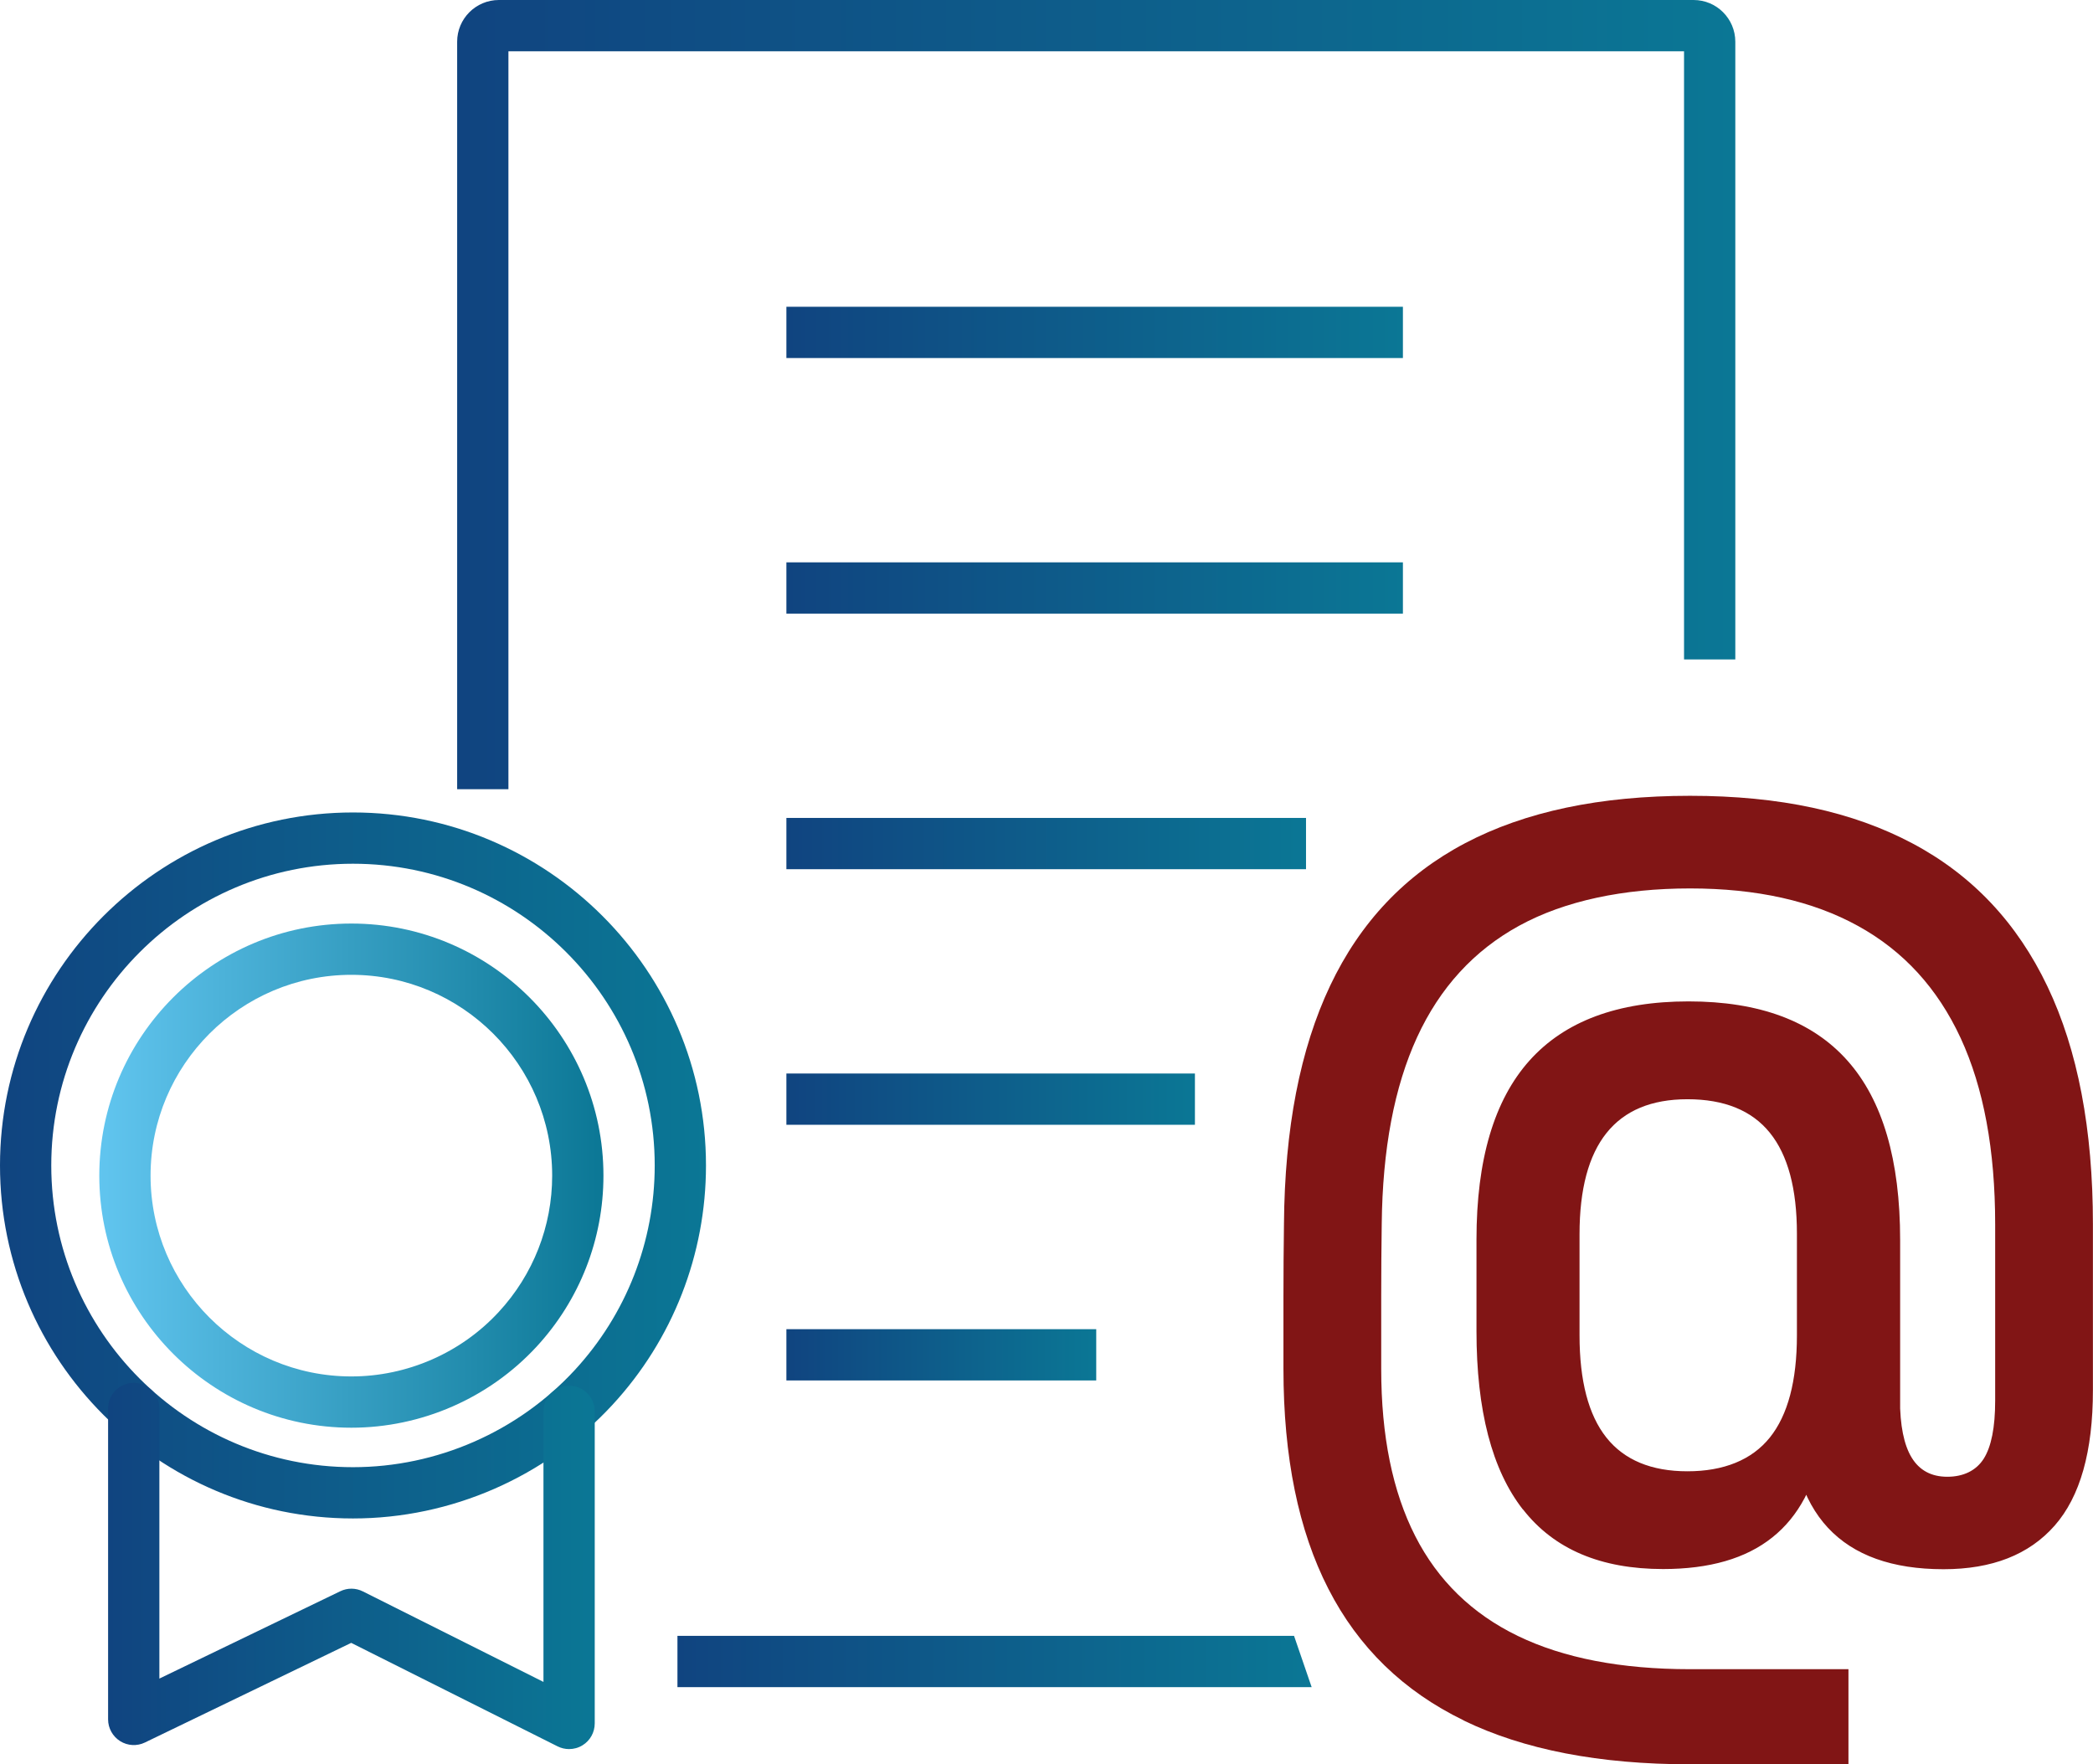 <?xml version="1.0" encoding="UTF-8"?>
<svg id="Capa_2" xmlns="http://www.w3.org/2000/svg" xmlns:xlink="http://www.w3.org/1999/xlink" viewBox="0 0 244.94 206.46">
  <defs>
    <style>
      .cls-1 {
        fill: url(#Degradado_sin_nombre_6);
      }

      .cls-2 {
        fill: url(#Degradado_sin_nombre_6-4);
      }

      .cls-3 {
        fill: url(#Degradado_sin_nombre_6-8);
      }

      .cls-4 {
        fill: url(#Degradado_sin_nombre_6-3);
      }

      .cls-5 {
        fill: url(#Degradado_sin_nombre_6-9);
      }

      .cls-6 {
        fill: url(#Degradado_sin_nombre_6-5);
      }

      .cls-7 {
        fill: #811515;
      }

      .cls-8 {
        fill: url(#Degradado_sin_nombre_2);
      }

      .cls-9 {
        fill: url(#Degradado_sin_nombre_6-6);
      }

      .cls-10 {
        fill: url(#Degradado_sin_nombre_6-7);
      }

      .cls-11 {
        fill: url(#Degradado_sin_nombre_6-2);
      }
    </style>
    <linearGradient id="Degradado_sin_nombre_6" data-name="Degradado sin nombre 6" x1="0" y1="136.39" x2="82.62" y2="136.39" gradientUnits="userSpaceOnUse">
      <stop offset="0" stop-color="#104480"/>
      <stop offset="1" stop-color="#0b7795"/>
    </linearGradient>
    <linearGradient id="Degradado_sin_nombre_2" data-name="Degradado sin nombre 2" x1="11.62" y1="137.58" x2="70.62" y2="137.58" gradientUnits="userSpaceOnUse">
      <stop offset="0" stop-color="#61c5ef"/>
      <stop offset="1" stop-color="#0b7795"/>
    </linearGradient>
    <linearGradient id="Degradado_sin_nombre_6-2" data-name="Degradado sin nombre 6" x1="12.65" y1="183.26" x2="69.59" y2="183.26" xlink:href="#Degradado_sin_nombre_6"/>
    <linearGradient id="Degradado_sin_nombre_6-3" data-name="Degradado sin nombre 6" x1="79.28" y1="194.44" x2="153.5" y2="194.44" xlink:href="#Degradado_sin_nombre_6"/>
    <linearGradient id="Degradado_sin_nombre_6-4" data-name="Degradado sin nombre 6" x1="53.5" y1="46.18" x2="203.08" y2="46.18" xlink:href="#Degradado_sin_nombre_6"/>
    <linearGradient id="Degradado_sin_nombre_6-5" data-name="Degradado sin nombre 6" x1="92.03" y1="38.9" x2="164.19" y2="38.9" xlink:href="#Degradado_sin_nombre_6"/>
    <linearGradient id="Degradado_sin_nombre_6-6" data-name="Degradado sin nombre 6" x1="92.03" y1="68.81" x2="164.19" y2="68.81" xlink:href="#Degradado_sin_nombre_6"/>
    <linearGradient id="Degradado_sin_nombre_6-7" data-name="Degradado sin nombre 6" x1="92.03" y1="98.72" x2="152.85" y2="98.72" xlink:href="#Degradado_sin_nombre_6"/>
    <linearGradient id="Degradado_sin_nombre_6-8" data-name="Degradado sin nombre 6" x1="92.03" y1="128.63" x2="139.85" y2="128.63" xlink:href="#Degradado_sin_nombre_6"/>
    <linearGradient id="Degradado_sin_nombre_6-9" data-name="Degradado sin nombre 6" x1="92.03" y1="158.55" x2="128.29" y2="158.55" xlink:href="#Degradado_sin_nombre_6"/>
  </defs>
  <g id="Capa_27">
    <path class="cls-1" d="M41.31,177.7c-22.78,0-41.31-18.53-41.31-41.31s18.53-41.31,41.31-41.31,41.31,18.53,41.31,41.31c0,10.42-3.89,20.38-10.96,28.03-7.8,8.44-18.86,13.28-30.35,13.28ZM41.31,101.08c-19.47,0-35.31,15.84-35.31,35.31s15.84,35.31,35.31,35.31c9.82,0,19.27-4.14,25.94-11.35,6.04-6.54,9.37-15.05,9.37-23.96,0-19.47-15.84-35.31-35.31-35.31Z"/>
    <path class="cls-8" d="M41.12,167.08c-16.27,0-29.5-13.23-29.5-29.5s13.23-29.5,29.5-29.5,29.5,13.23,29.5,29.5c0,7.44-2.78,14.55-7.83,20.02-5.57,6.03-13.47,9.48-21.67,9.48ZM41.12,114.08c-12.96,0-23.5,10.54-23.5,23.5s10.54,23.5,23.5,23.5c6.53,0,12.83-2.75,17.26-7.56,4.02-4.35,6.24-10.01,6.24-15.94,0-12.96-10.54-23.5-23.5-23.5Z"/>
    <path class="cls-11" d="M66.59,204.69c-.46,0-.92-.11-1.34-.32l-24.15-12.11-24.14,11.66c-.93.45-2.02.39-2.9-.16-.87-.55-1.41-1.51-1.41-2.54v-36.39c0-1.66,1.34-3,3-3s3,1.34,3,3v31.61l21.17-10.22c.84-.41,1.82-.4,2.65.02l21.13,10.59v-31.66c0-1.66,1.34-3,3-3s3,1.34,3,3v36.52c0,1.04-.54,2.01-1.42,2.55-.48.3-1.03.45-1.58.45Z"/>
    <g>
      <polygon class="cls-4" points="153.5 197.44 79.28 197.44 79.28 191.44 151.44 191.44 153.5 197.44"/>
      <path class="cls-2" d="M203.08,77.17V4.88c0-2.69-2.19-4.88-4.88-4.88H58.38c-2.69,0-4.88,2.19-4.88,4.88v87.48h6V6h137.58v71.17h6Z"/>
      <rect class="cls-6" x="92.03" y="35.9" width="72.15" height="6"/>
      <rect class="cls-9" x="92.03" y="65.81" width="72.15" height="6"/>
      <rect class="cls-10" x="92.03" y="95.72" width="60.81" height="6"/>
      <rect class="cls-3" x="92.03" y="125.63" width="47.81" height="6"/>
      <rect class="cls-5" x="92.03" y="155.55" width="36.26" height="6"/>
    </g>
    <path class="cls-7" d="M171.29,201.33c-7.05-3.42-12.33-8.55-15.83-15.39-3.51-6.84-5.26-15.43-5.26-25.75v-8.46c0-2.82.02-5.64.06-8.46.08-11.2,1.89-20.51,5.41-27.93,3.52-7.42,8.79-12.98,15.8-16.67,7.01-3.69,15.78-5.54,26.31-5.54s19.04,1.86,26.03,5.57c6.99,3.71,12.25,9.29,15.8,16.74,3.55,7.44,5.32,16.72,5.32,27.83v19.41c0,7.18-1.49,12.46-4.48,15.86s-7.32,5.1-13,5.1c-6.01,0-10.52-1.62-13.53-4.85-3.01-3.23-4.51-8.13-4.51-14.68l12.94-.37c0,3.07.46,5.35,1.37,6.84.91,1.49,2.3,2.24,4.17,2.24s3.37-.71,4.26-2.11c.89-1.41,1.34-3.67,1.34-6.78v-20.65c0-8.71-1.35-15.98-4.04-21.8-2.7-5.83-6.7-10.2-12.01-13.12-5.31-2.93-11.86-4.39-19.66-4.39s-14.66,1.45-19.97,4.35c-5.31,2.9-9.3,7.26-11.97,13.06-2.67,5.81-4.05,13.1-4.14,21.9-.04,2.78-.06,5.58-.06,8.4v8.52c0,7.84,1.33,14.36,3.98,19.56,2.65,5.2,6.66,9.1,12.01,11.69,5.35,2.59,12.07,3.89,20.15,3.89h18.54v11.13h-18.54c-10.62,0-19.45-1.71-26.5-5.13ZM178.23,176.66c-3.63-4.64-5.44-11.61-5.44-20.9v-10.7c0-9.33,2.06-16.31,6.19-20.93,4.13-4.62,10.34-6.94,18.63-6.94s14.49,2.31,18.6,6.94c4.11,4.62,6.16,11.62,6.16,20.99v20.09l-9.08,3.61c-.83,4.94-2.79,8.64-5.88,11.1-3.09,2.47-7.35,3.7-12.78,3.7-7.3,0-12.76-2.32-16.39-6.97ZM207.12,168.23c2.11-2.63,3.17-6.62,3.17-11.97v-11.88c0-5.27-1.06-9.21-3.17-11.82-2.11-2.61-5.33-3.92-9.64-3.92-8.42,0-12.63,5.27-12.63,15.8v11.82c0,5.35,1.05,9.34,3.14,11.97,2.09,2.63,5.26,3.95,9.49,3.95s7.53-1.32,9.64-3.95Z"/>
  </g>
</svg>